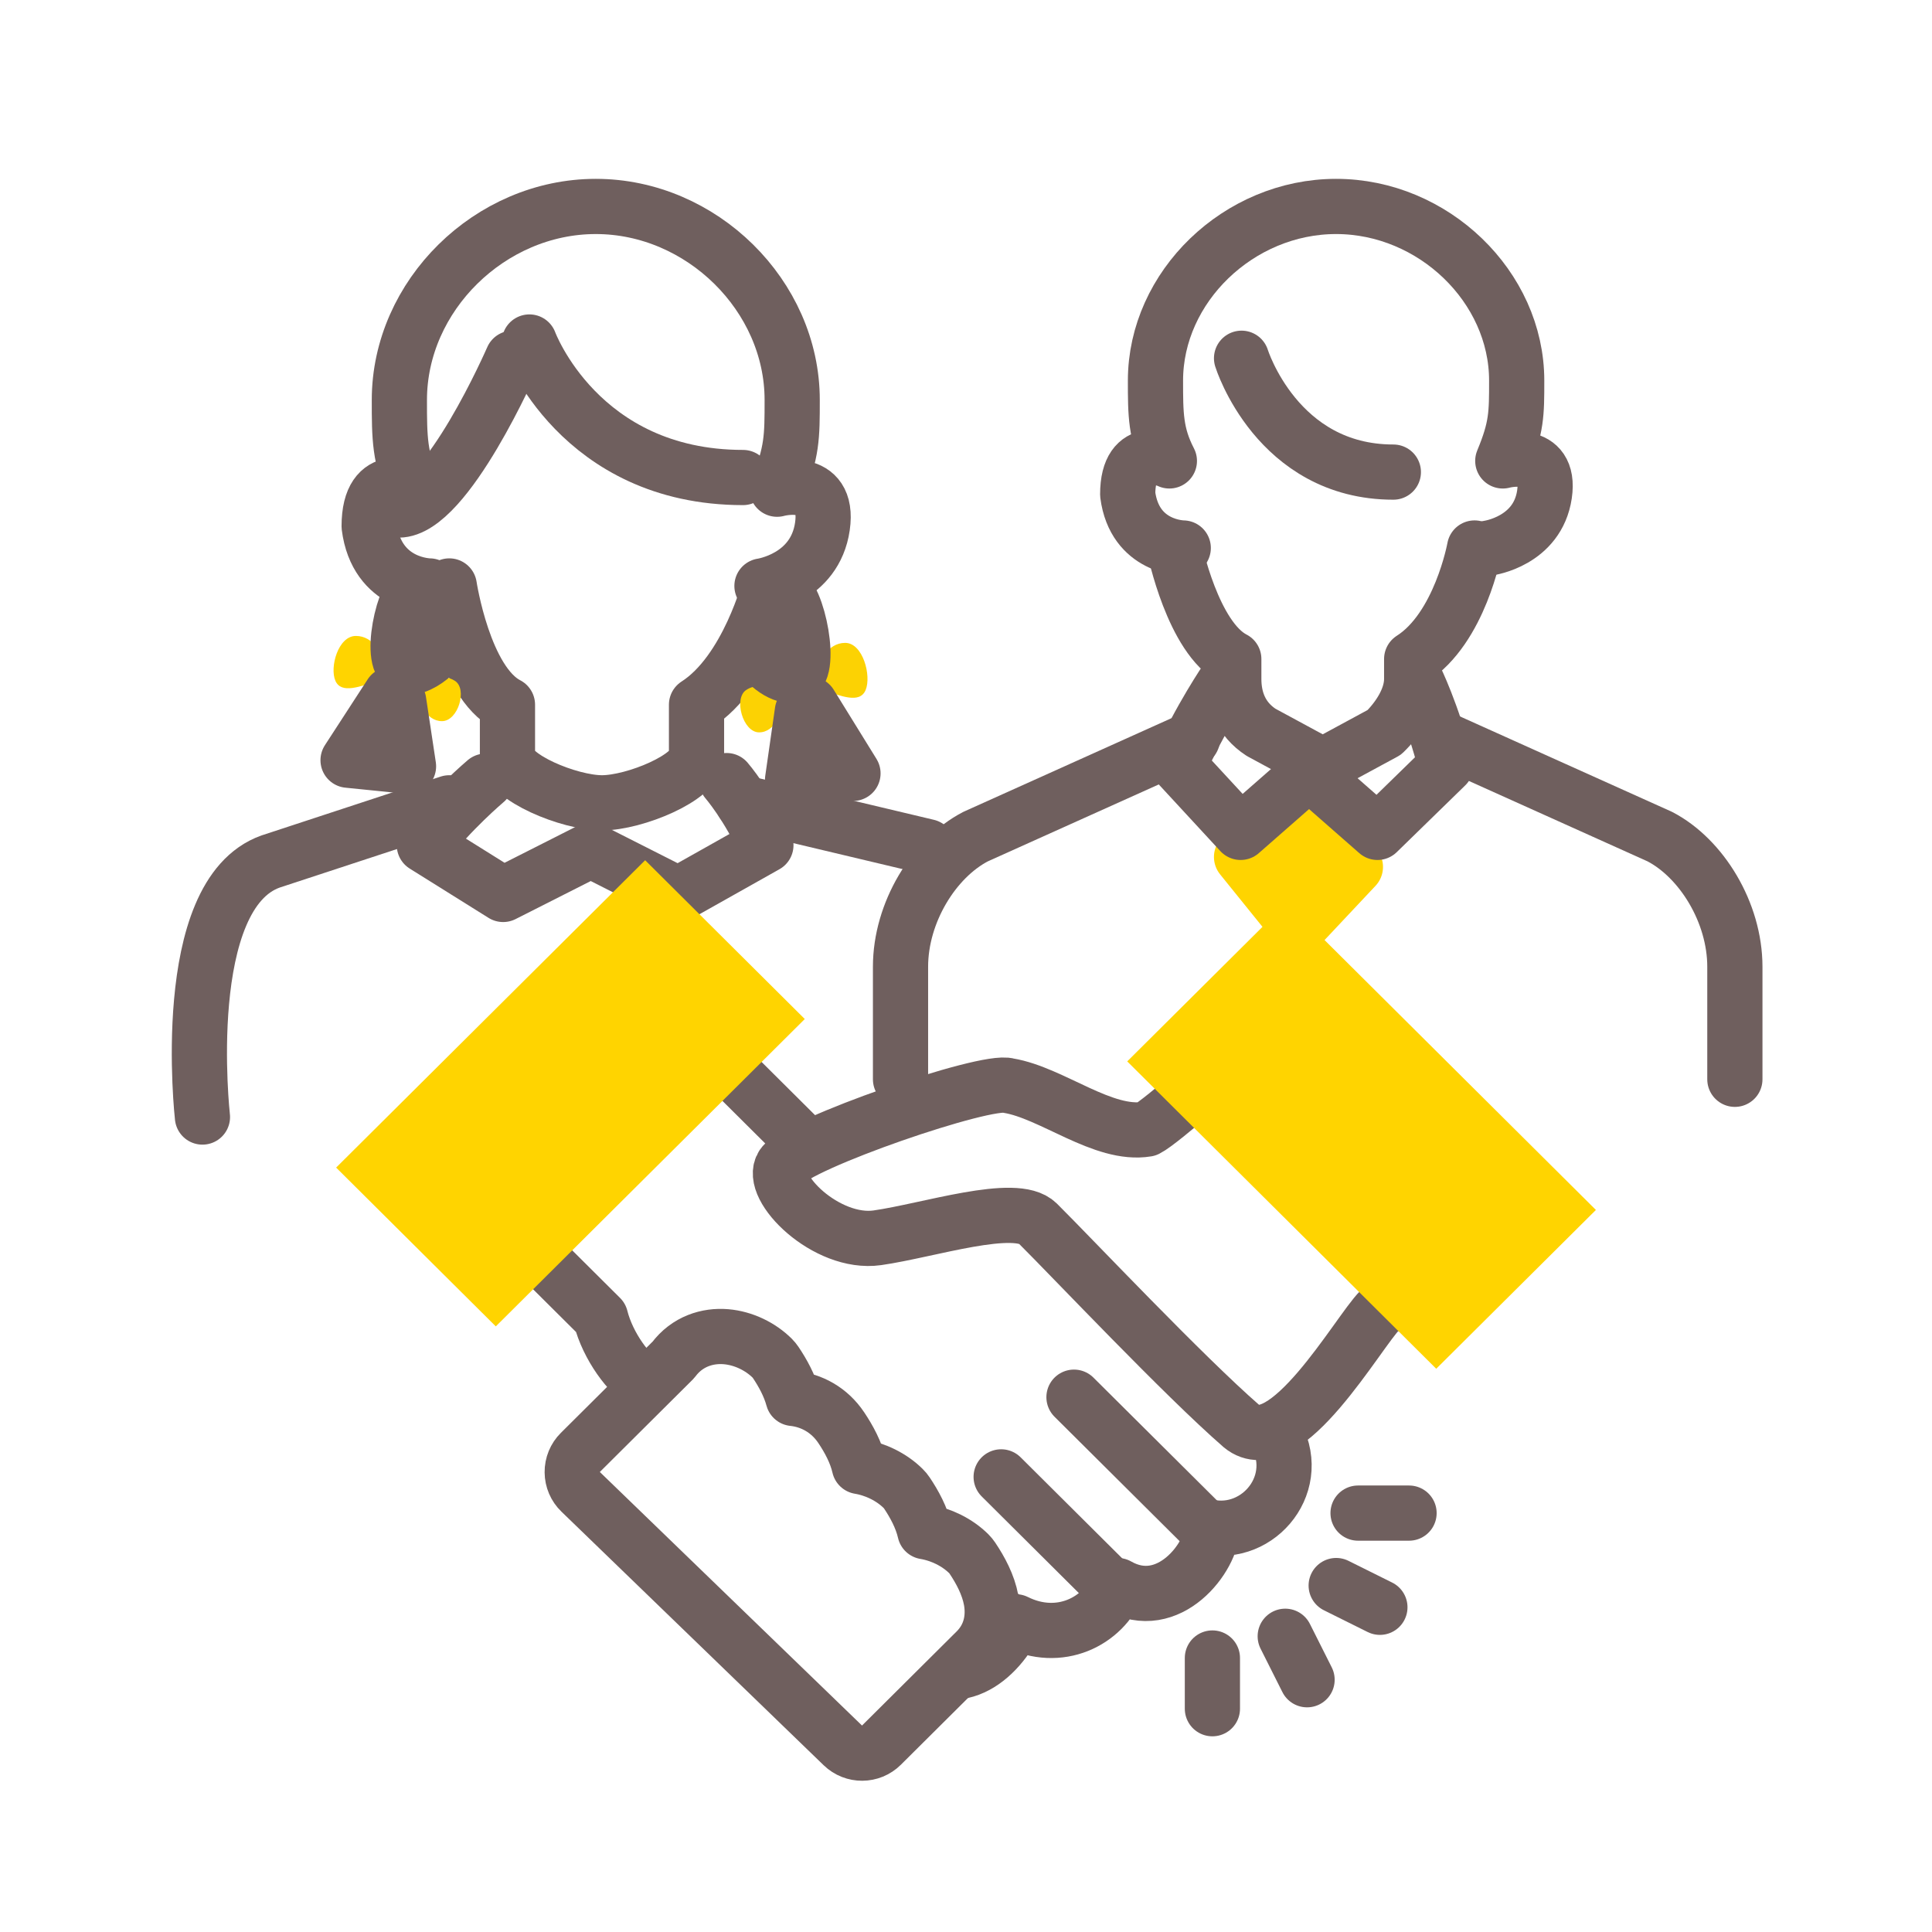 <svg width="56" height="56" viewBox="0 0 56 56" fill="none" xmlns="http://www.w3.org/2000/svg">
<rect width="56" height="56" fill="white"/>
<path d="M22.311 16.984C22.311 16.984 21.68 19.472 20.189 20.427V21.91C20.189 22.53 18.397 23.27 17.449 23.27C16.5 23.27 14.709 22.53 14.709 21.91V20.427C13.444 19.777 13.023 16.984 13.023 16.984" stroke="#6F5F5E" stroke-width="1.6" stroke-linecap="round" stroke-linejoin="round"/>
<path d="M14.077 22.642C14.077 22.642 13.061 23.499 12.3 24.498L14.584 25.926L17.123 24.641L19.661 25.926L22.2 24.498C21.692 23.356 21.061 22.626 21.061 22.626" stroke="#6F5F5E" stroke-width="1.6" stroke-linecap="round" stroke-linejoin="round"/>
<path d="M13.022 23.27L7.847 24.97C5.141 25.926 5.868 32.378 5.868 32.378" stroke="#6F5F5E" stroke-width="1.6" stroke-linecap="round" stroke-linejoin="round"/>
<path d="M22.086 16.984C22.086 16.984 23.619 16.768 23.838 15.258C24.057 13.748 22.524 14.18 22.524 14.18C22.962 13.101 22.962 12.67 22.962 11.592C22.962 8.572 20.334 5.984 17.269 5.984C14.204 5.984 11.576 8.572 11.576 11.592C11.576 12.67 11.576 13.317 12.014 14.18C12.014 14.18 10.7 13.533 10.7 15.258C10.919 16.984 12.452 16.984 12.452 16.984" stroke="#6F5F5E" stroke-width="1.6" stroke-linecap="round" stroke-linejoin="round"/>
<path d="M15.345 9.913C15.345 9.913 16.789 13.841 21.537 13.841" stroke="#6F5F5E" stroke-width="1.6" stroke-linecap="round" stroke-linejoin="round"/>
<path d="M21.537 23.27L26.885 24.541" stroke="#6F5F5E" stroke-width="1.6" stroke-linecap="round" stroke-linejoin="round"/>
<path d="M14.856 10.384C14.856 10.384 12.942 14.784 11.556 14.784" stroke="#6F5F5E" stroke-width="1.6" stroke-linecap="round" stroke-linejoin="round"/>
<path fill-rule="evenodd" clip-rule="evenodd" d="M11.098 19.341C11.098 18.963 10.828 18.433 10.315 18.433C9.802 18.433 9.55 19.341 9.722 19.734C9.895 20.127 10.446 19.893 10.965 19.734C11.484 19.575 11.098 19.72 11.098 19.341Z" fill="#FFD400"/>
<path fill-rule="evenodd" clip-rule="evenodd" d="M12.281 19.734C12.48 19.734 12.814 19.5 13.185 19.734C13.556 19.968 13.281 20.903 12.811 20.903C12.341 20.903 12.149 20.318 12.004 20.127C11.979 20.094 12.034 19.734 12.281 19.734Z" fill="#FFD400"/>
<path d="M12.174 16.984C11.687 17.059 11.226 19.341 11.819 19.341C12.411 19.341 13.023 18.464 13.023 18.464" stroke="#6F5F5E" stroke-width="1.6" stroke-linecap="round" stroke-linejoin="round"/>
<path d="M11.328 20.127L10.089 22.035L11.841 22.212L11.556 20.323" stroke="#6F5F5E" stroke-width="1.6" stroke-linecap="round" stroke-linejoin="round"/>
<path fill-rule="evenodd" clip-rule="evenodd" d="M23.715 19.588C23.715 19.985 23.329 19.833 23.849 20C24.367 20.167 24.919 20.412 25.091 20C25.263 19.588 25.012 18.634 24.498 18.634C23.985 18.634 23.715 19.19 23.715 19.588Z" fill="#FCD203"/>
<mask id="mask0_97_3234" style="mask-type:luminance" maskUnits="userSpaceOnUse" x="23" y="18" width="3" height="3">
<path fill-rule="evenodd" clip-rule="evenodd" d="M23.715 19.588C23.715 19.985 23.329 19.833 23.849 20C24.367 20.167 24.919 20.412 25.091 20C25.263 19.588 25.012 18.634 24.498 18.634C23.985 18.634 23.715 19.19 23.715 19.588Z" fill="white"/>
</mask>
<g mask="url(#mask0_97_3234)">
</g>
<path fill-rule="evenodd" clip-rule="evenodd" d="M21.628 20C21.258 20.246 21.532 21.228 22.002 21.228C22.471 21.228 22.663 20.614 22.809 20.412C22.834 20.379 22.779 20 22.532 20C22.399 20 22.207 19.891 21.983 19.891C21.872 19.891 21.752 19.919 21.628 20Z" fill="#FCD203"/>
<mask id="mask1_97_3234" style="mask-type:luminance" maskUnits="userSpaceOnUse" x="21" y="19" width="2" height="3">
<path fill-rule="evenodd" clip-rule="evenodd" d="M21.628 20C21.258 20.246 21.532 21.228 22.002 21.228C22.471 21.228 22.663 20.614 22.809 20.412C22.834 20.379 22.779 20 22.532 20C22.399 20 22.207 19.891 21.983 19.891C21.872 19.891 21.752 19.919 21.628 20Z" fill="white"/>
</mask>
<g mask="url(#mask1_97_3234)">
</g>
<path d="M22.64 17.113C23.126 17.192 23.587 19.588 22.994 19.588C22.6 19.588 22.198 19.281 21.791 18.666" stroke="#6F5F5E" stroke-width="1.6" stroke-linecap="round" stroke-linejoin="round"/>
<path d="M23.485 20.413L24.724 22.417L22.973 22.602L23.257 20.619" stroke="#6F5F5E" stroke-width="1.6" stroke-linecap="round" stroke-linejoin="round"/>
<path fill-rule="evenodd" clip-rule="evenodd" d="M35.987 24.84L37.487 23.584L39.287 25.128L37.637 26.884L35.987 24.84Z" fill="#FFD400" stroke="#FFD400" stroke-width="1.6" stroke-linecap="round" stroke-linejoin="round"/>
<path d="M42.741 15.884C42.741 15.884 42.322 18.209 40.918 19.102V19.681C40.918 20.261 40.522 20.841 40.125 21.228L38.34 22.194L36.555 21.228C35.96 20.841 35.762 20.261 35.762 19.681V19.102C34.572 18.494 34.04 15.884 34.04 15.884" stroke="#6F5F5E" stroke-width="1.6" stroke-linecap="round" stroke-linejoin="round"/>
<path d="M35.564 19.681C35.564 19.681 34.77 20.841 34.175 22.194L35.96 24.127L37.944 22.388L39.927 24.127L41.91 22.194C41.513 20.648 41.02 19.66 41.02 19.66" stroke="#6F5F5E" stroke-width="1.6" stroke-linecap="round" stroke-linejoin="round"/>
<path d="M41.825 21.421L48.111 24.25C49.319 24.878 50.286 26.45 50.286 28.021V31.284" stroke="#6F5F5E" stroke-width="1.6" stroke-linecap="round" stroke-linejoin="round"/>
<path d="M34.563 21.421L28.277 24.25C27.069 24.878 26.102 26.45 26.102 28.021V31.284" stroke="#6F5F5E" stroke-width="1.6" stroke-linecap="round" stroke-linejoin="round"/>
<path d="M43.156 15.884C43.156 15.884 44.566 15.69 44.767 14.331C44.968 12.972 43.559 13.36 43.559 13.36C43.962 12.39 43.962 12.002 43.962 11.031C43.962 8.313 41.545 5.984 38.727 5.984C35.908 5.984 33.492 8.313 33.492 11.031C33.492 12.002 33.492 12.584 33.895 13.36C33.895 13.36 32.687 12.778 32.687 14.331C32.888 15.884 34.297 15.884 34.297 15.884" stroke="#6F5F5E" stroke-width="1.6" stroke-linecap="round" stroke-linejoin="round"/>
<path d="M35.987 10.384C35.987 10.384 37.013 13.684 40.387 13.684" stroke="#6F5F5E" stroke-width="1.6" stroke-linecap="round" stroke-linejoin="round"/>
<path fill-rule="evenodd" clip-rule="evenodd" d="M36.83 41.338L29.864 34.198H24.375L20.364 30.208L14.875 35.668L17.408 38.188C17.619 39.028 18.253 39.868 18.675 40.078L25.43 47.008L26.275 47.848C27.541 49.108 28.808 48.268 29.441 47.008C30.708 47.638 31.975 47.008 32.397 45.958C33.875 46.798 35.141 45.118 35.141 44.278C36.619 44.488 37.886 42.808 36.83 41.338Z" fill="white" stroke="#6F5F5E" stroke-width="1.6" stroke-linecap="round" stroke-linejoin="round"/>
<path fill-rule="evenodd" clip-rule="evenodd" d="M35.775 30.628C35.775 30.628 33.664 32.518 33.242 32.728C31.975 32.938 30.497 31.678 29.23 31.468C28.597 31.258 23.108 33.148 22.686 33.778C22.264 34.408 23.953 36.088 25.43 35.878C26.908 35.668 29.442 34.828 30.075 35.458C31.13 36.508 34.297 39.868 35.986 41.338C37.253 42.388 39.364 38.608 39.997 37.978C39.997 37.978 41.053 37.348 41.686 36.718L35.775 30.628Z" fill="white" stroke="#6F5F5E" stroke-width="1.6" stroke-linecap="round" stroke-linejoin="round"/>
<path fill-rule="evenodd" clip-rule="evenodd" d="M29.442 47.218L26.908 44.908L29.442 47.218Z" fill="white"/>
<path d="M29.442 47.218L26.908 44.908" stroke="#6F5F5E" stroke-width="1.6" stroke-linecap="round" stroke-linejoin="round"/>
<path fill-rule="evenodd" clip-rule="evenodd" d="M32.397 46.168L29.019 42.808L32.397 46.168Z" fill="white"/>
<path d="M32.397 46.168L29.019 42.808" stroke="#6F5F5E" stroke-width="1.6" stroke-linecap="round" stroke-linejoin="round"/>
<path fill-rule="evenodd" clip-rule="evenodd" d="M35.142 44.488L31.13 40.498L35.142 44.488Z" fill="white"/>
<path d="M35.142 44.488L31.13 40.498" stroke="#6F5F5E" stroke-width="1.6" stroke-linecap="round" stroke-linejoin="round"/>
<path fill-rule="evenodd" clip-rule="evenodd" d="M9.743 33.843L18.7 24.934L23.327 29.537L14.371 38.446L9.743 33.843Z" fill="#FFD400"/>
<path fill-rule="evenodd" clip-rule="evenodd" d="M32.673 30.765L37.301 26.162L46.258 35.071L41.63 39.674L32.673 30.765Z" fill="#FFD400"/>
<path d="M24.43 50.591C24.743 50.894 25.241 50.891 25.55 50.583L28.295 47.853C28.734 47.416 28.817 46.865 28.729 46.381C28.647 45.934 28.419 45.511 28.184 45.161C28.154 45.117 28.121 45.076 28.084 45.039C27.746 44.703 27.275 44.475 26.809 44.397C26.715 43.985 26.502 43.597 26.284 43.271C26.255 43.227 26.221 43.186 26.183 43.149C25.846 42.813 25.375 42.585 24.909 42.507C24.815 42.095 24.602 41.707 24.384 41.381C24.036 40.861 23.517 40.59 22.989 40.534C22.886 40.153 22.688 39.795 22.484 39.491C22.454 39.447 22.421 39.406 22.384 39.369C22.047 39.034 21.557 38.788 21.041 38.745C20.513 38.701 19.92 38.876 19.518 39.417L16.822 42.099C16.669 42.25 16.584 42.457 16.586 42.672C16.587 42.886 16.675 43.092 16.83 43.241L24.43 50.591Z" fill="white" stroke="#6F5F5E" stroke-width="1.6" stroke-linecap="round" stroke-linejoin="round"/>
<path d="M39.364 43.858H40.842" stroke="#6F5F5E" stroke-width="1.6" stroke-linecap="round" stroke-linejoin="round"/>
<path d="M38.73 45.958L39.997 46.588" stroke="#6F5F5E" stroke-width="1.6" stroke-linecap="round" stroke-linejoin="round"/>
<path d="M37.253 47.428L37.886 48.688" stroke="#6F5F5E" stroke-width="1.6" stroke-linecap="round" stroke-linejoin="round"/>
<path d="M35.142 48.058V49.528" stroke="#6F5F5E" stroke-width="1.6" stroke-linecap="round" stroke-linejoin="round"/>
</svg>
